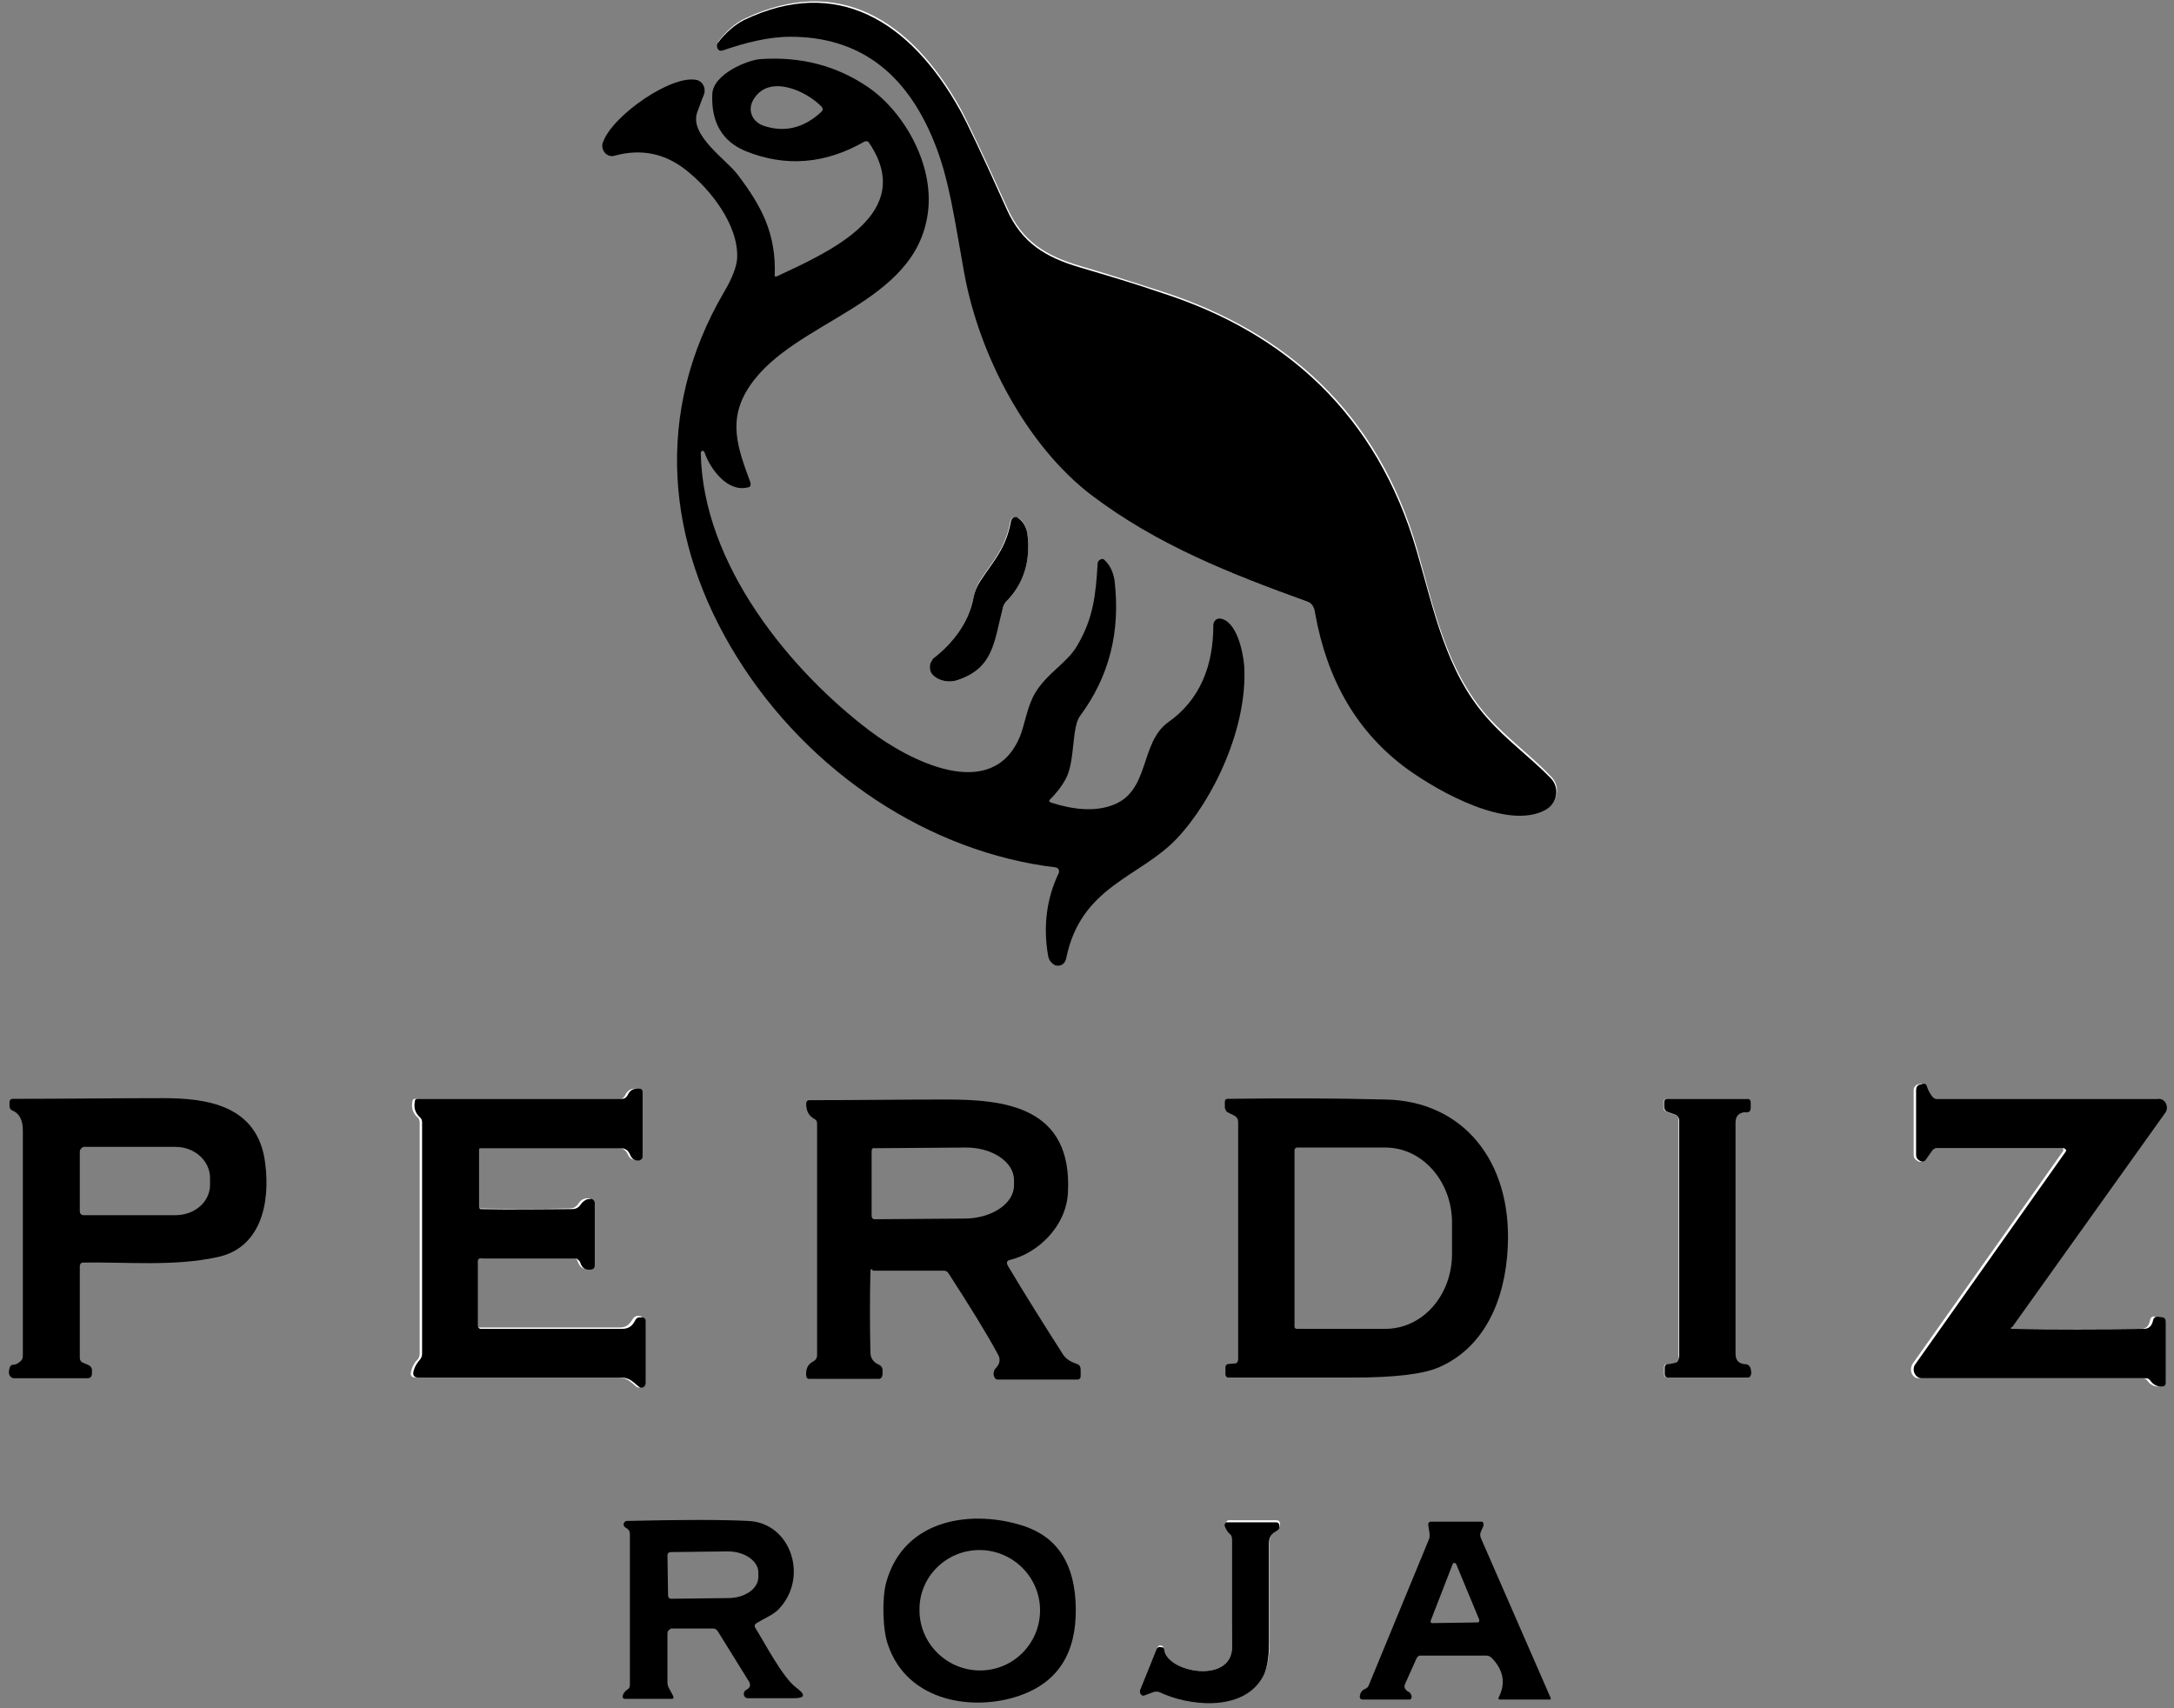 <svg width="168" height="132" viewBox="0 0 168 132" fill="none" xmlns="http://www.w3.org/2000/svg">
<rect x="0" y="0" width="168" height="132" fill="#808080" stroke="none"/>
<path d="M101.018 46.489C101.346 46.594 101.58 46.907 101.673 47.273C102.563 52.553 104.951 56.578 108.837 59.348C111.318 61.125 116.561 64.053 119.464 62.484C120.354 62.014 120.634 60.812 119.885 60.028C118.294 58.355 116.515 57.1 114.923 55.323C111.786 51.769 110.803 47.012 109.539 42.516C106.496 31.853 99.333 25.632 89.876 22.548C87.769 21.869 85.662 21.189 83.508 20.562C80.84 19.778 79.014 18.68 77.844 16.066C75.971 11.937 74.754 9.375 74.192 8.33C70.353 1.482 64.735 -1.968 57.572 1.43C56.776 1.796 56.074 2.475 55.559 3.155C55.418 3.312 55.418 3.573 55.559 3.73C55.605 3.834 55.746 3.834 55.933 3.782C57.618 3.207 59.398 2.737 61.13 2.737C66.326 2.737 70.025 5.455 72.225 10.839C73.396 13.714 73.77 16.641 74.566 21.032C75.737 27.41 79.388 34.309 84.351 38.125C89.407 42.098 95.072 44.346 101.018 46.489Z" fill="white"/>
<path d="M75.222 46.228C74.847 48.162 73.583 49.73 72.179 50.828C71.851 51.089 71.757 51.612 71.991 52.03C72.038 52.134 72.132 52.239 72.225 52.291C72.787 52.657 73.396 52.762 74.004 52.553C76.814 51.612 76.767 49.573 77.516 46.907C77.563 46.75 77.656 46.593 77.75 46.489C79.108 45.13 79.669 43.353 79.388 41.209C79.295 40.634 79.061 40.216 78.639 40.007C78.452 39.903 78.218 39.955 78.124 40.164C78.124 40.216 78.078 40.216 78.078 40.269C77.703 42.359 76.767 43.3 75.69 44.921C75.503 45.234 75.315 45.705 75.222 46.228Z" fill="white"/>
<path d="M155.42 102.682C155.373 102.682 155.326 102.63 155.326 102.63V102.578L167.124 86.059C167.358 85.746 167.312 85.328 167.031 85.066C166.937 84.962 166.797 84.909 166.656 84.909H149.474C149.334 84.909 149.24 84.857 149.147 84.753C148.959 84.543 148.819 84.282 148.725 83.969C148.678 83.76 148.538 83.707 148.351 83.76L148.163 83.812C148.023 83.864 147.883 84.021 147.883 84.23V89.248C147.883 89.457 147.976 89.562 148.117 89.666L148.21 89.719C148.351 89.823 148.538 89.771 148.632 89.614L149.147 88.882C149.24 88.778 149.334 88.725 149.474 88.725H159.306C159.4 88.725 159.446 88.778 159.446 88.882C159.446 88.934 159.446 88.934 159.4 88.987L147.789 105.4C147.602 105.714 147.648 106.132 147.883 106.341C147.976 106.446 148.117 106.498 148.257 106.498H165.579C165.72 106.498 165.86 106.55 165.954 106.707C166.188 107.021 166.516 107.178 166.89 107.125C167.031 107.125 167.124 107.021 167.124 106.864V102.107C167.124 101.898 167.031 101.794 166.844 101.794L166.516 101.741C166.329 101.689 166.188 101.794 166.141 102.055C166.048 102.473 165.86 102.682 165.439 102.682C162.255 102.734 158.838 102.682 155.42 102.682Z" fill="white"/>
<path d="M37.16 97.194H44.276C44.463 97.194 44.603 97.298 44.65 97.507C44.837 97.978 45.118 98.135 45.587 98.03C45.727 97.978 45.774 97.873 45.774 97.716V92.907C45.774 92.75 45.633 92.594 45.493 92.594C45.352 92.594 45.259 92.594 45.118 92.646C44.931 92.698 44.791 92.855 44.697 93.012C44.51 93.273 44.322 93.378 43.995 93.378C41.607 93.43 39.266 93.43 36.972 93.378C36.925 93.378 36.832 93.325 36.832 93.221V88.778C36.832 88.725 36.879 88.673 36.925 88.673H47.787C48.068 88.673 48.349 88.882 48.489 89.144C48.63 89.51 48.864 89.666 49.238 89.614C49.379 89.614 49.472 89.457 49.472 89.3V84.387C49.472 84.23 49.426 84.125 49.238 84.125C48.817 84.073 48.489 84.23 48.302 84.648C48.208 84.805 48.115 84.909 47.927 84.909H32.103C31.963 84.909 31.869 84.962 31.869 85.119C31.776 85.641 31.916 86.007 32.244 86.321C32.384 86.425 32.431 86.582 32.431 86.739V104.616C32.431 104.773 32.384 104.93 32.244 105.087C32.01 105.296 31.869 105.61 31.776 105.923C31.682 106.289 31.776 106.446 32.15 106.446C37.347 106.446 42.59 106.446 47.834 106.446C48.396 106.446 48.723 106.76 49.145 107.125C49.285 107.282 49.519 107.23 49.613 107.073C49.66 107.021 49.706 106.916 49.706 106.812V102.003C49.706 101.846 49.566 101.689 49.426 101.689C49.379 101.689 49.332 101.689 49.238 101.689C49.098 101.689 49.004 101.794 48.911 101.898C48.63 102.369 48.396 102.578 47.881 102.578C44.229 102.578 40.624 102.578 36.972 102.578C36.832 102.578 36.738 102.473 36.738 102.316V97.455C36.925 97.298 37.019 97.194 37.16 97.194Z" fill="white"/>
<path d="M129.53 105.244C129.296 105.4 129.062 105.453 128.828 105.4C128.687 105.4 128.594 105.453 128.594 105.662V106.185C128.594 106.341 128.687 106.446 128.828 106.446H135.008C135.195 106.446 135.289 106.289 135.289 106.132V106.08L135.242 105.766C135.195 105.557 135.054 105.4 134.82 105.4C134.305 105.453 134.071 105.191 134.071 104.616C134.071 98.657 134.071 92.698 134.071 86.739C134.071 86.216 134.352 86.007 134.914 85.955C135.148 85.955 135.242 85.798 135.242 85.589V85.171C135.242 85.014 135.148 84.909 135.008 84.909H128.781C128.641 84.909 128.547 85.014 128.547 85.171V85.537C128.547 85.746 128.641 85.85 128.781 85.903L129.483 86.164C129.624 86.216 129.717 86.373 129.717 86.582V104.773C129.764 104.982 129.671 105.139 129.53 105.244Z" fill="white"/>
<path d="M95.213 127.25C95.213 130.178 90.157 129.237 89.969 127.459C89.969 127.25 89.782 127.146 89.642 127.146C89.548 127.146 89.454 127.25 89.408 127.355L88.144 130.491C88.097 130.648 88.144 130.805 88.284 130.857C88.331 130.909 88.424 130.909 88.471 130.857L89.174 130.596C89.314 130.544 89.454 130.544 89.642 130.596C91.795 131.641 95.962 132.164 97.554 129.55C97.928 128.975 98.116 128.034 98.116 126.728C98.116 124.166 98.116 121.657 98.116 119.096C98.116 118.625 98.35 118.364 98.677 118.155C98.771 118.103 98.818 118.05 98.865 117.998C98.912 117.894 98.912 117.841 98.912 117.737C98.912 117.58 98.818 117.475 98.677 117.475H94.932C94.838 117.475 94.745 117.58 94.745 117.737C94.745 117.789 94.745 117.789 94.745 117.841C94.838 118.05 94.932 118.259 95.119 118.416C95.26 118.521 95.307 118.73 95.307 118.887C95.26 121.709 95.213 124.48 95.213 127.25Z" fill="white"/>
<path d="M101.018 46.489C95.072 44.346 89.407 42.098 84.304 38.23C79.342 34.414 75.69 27.514 74.519 21.137C73.724 16.746 73.349 13.819 72.179 10.944C69.978 5.507 66.28 2.841 61.083 2.841C59.351 2.841 57.572 3.312 55.886 3.887C55.699 3.939 55.605 3.939 55.512 3.834C55.371 3.678 55.371 3.416 55.512 3.26C56.027 2.58 56.776 1.9 57.525 1.534C64.641 -1.863 70.306 1.587 74.145 8.434C74.707 9.428 75.924 11.989 77.797 16.171C78.967 18.785 80.793 19.882 83.462 20.666C85.568 21.294 87.722 21.921 89.829 22.653C99.239 25.684 106.402 31.957 109.492 42.621C110.803 47.116 111.739 51.873 114.876 55.428C116.421 57.205 118.2 58.459 119.839 60.132C120.588 60.916 120.307 62.119 119.417 62.589C116.515 64.157 111.271 61.23 108.79 59.453C104.904 56.63 102.563 52.605 101.627 47.378C101.58 46.907 101.346 46.594 101.018 46.489Z" fill="black"/>
<path d="M60.053 21.346C64.173 19.412 70.821 16.485 67.169 11.048C67.076 10.891 66.935 10.891 66.795 10.944C63.799 12.669 60.709 12.93 57.619 11.675C55.84 10.944 54.95 9.48 55.044 7.284C55.091 5.716 57.806 4.619 58.789 4.566C61.926 4.357 64.688 5.089 67.123 6.762C69.838 8.644 72.179 12.669 71.711 16.38C70.821 23.594 61.411 24.691 57.946 29.814C56.167 32.428 57.01 34.623 57.993 37.289C58.04 37.446 57.993 37.603 57.853 37.655H57.806C56.261 38.073 54.903 36.296 54.435 34.937C54.388 34.832 54.295 34.832 54.248 34.832C54.201 34.885 54.154 34.937 54.154 34.989C54.295 43.666 61.13 51.873 67.216 56.473C70.259 58.773 76.673 62.119 78.827 56.891C79.201 55.95 79.389 54.539 79.997 53.546C80.934 51.978 82.525 51.194 83.275 49.834C84.492 47.744 84.679 45.966 84.82 43.562C84.82 43.353 85.007 43.196 85.194 43.196C85.288 43.196 85.335 43.248 85.381 43.3C85.803 43.719 86.037 44.241 86.13 44.869C86.599 48.841 85.709 52.291 83.462 55.323C82.806 56.212 83.087 58.773 82.385 60.132C82.057 60.76 81.636 61.282 81.168 61.753C81.027 61.857 81.074 61.962 81.215 62.014C82.994 62.589 84.539 62.694 85.803 62.275C88.939 61.282 88.003 57.414 90.297 55.794C92.732 54.069 93.762 51.455 93.762 48.319C93.762 48.057 93.949 47.796 94.23 47.796H94.277C95.541 47.953 96.056 50.305 96.149 51.455C96.43 56.212 93.762 61.805 90.953 64.784C88.097 67.816 83.509 68.444 82.385 74.089C82.291 74.455 82.01 74.664 81.683 74.612C81.636 74.612 81.636 74.612 81.589 74.612C81.261 74.455 81.027 74.194 80.981 73.775C80.606 71.528 80.887 69.385 81.823 67.45C81.87 67.346 81.823 67.137 81.73 67.085C81.683 67.085 81.683 67.085 81.636 67.032C71.851 65.882 62.488 59.714 56.916 50.723C51.486 41.941 50.502 31.905 55.933 22.6C56.589 21.503 56.916 20.614 56.963 19.987C57.104 17.373 54.856 14.603 53.077 13.191C51.392 11.832 49.519 11.466 47.459 12.041C47.085 12.146 46.663 11.884 46.57 11.466C46.523 11.309 46.523 11.1 46.617 10.944C47.366 8.905 51.954 5.716 53.873 6.187C54.248 6.291 54.529 6.709 54.435 7.18C54.435 7.232 54.388 7.284 54.388 7.337C54.201 7.755 54.061 8.225 53.873 8.696C53.265 10.473 56.167 12.355 57.01 13.505C58.836 15.909 60.006 18.053 59.866 21.346C59.913 21.346 59.96 21.398 60.053 21.346ZM58.93 9.689C60.521 10.264 62.066 9.95 63.471 8.644C63.611 8.487 63.611 8.382 63.471 8.225C62.3 7.023 59.538 5.769 58.321 7.546C57.712 8.382 58.04 9.323 58.93 9.689Z" fill="black"/>
<path d="M72.179 50.828C73.583 49.73 74.847 48.162 75.222 46.228C75.316 45.705 75.503 45.287 75.737 44.921C76.814 43.3 77.75 42.359 78.125 40.269C78.171 40.059 78.359 39.903 78.546 39.955C78.593 39.955 78.593 39.955 78.64 40.007C79.061 40.269 79.295 40.687 79.389 41.209C79.669 43.353 79.108 45.13 77.75 46.489C77.656 46.594 77.563 46.75 77.516 46.907C76.814 49.573 76.814 51.612 74.005 52.553C73.396 52.762 72.741 52.657 72.226 52.291C71.851 52.03 71.757 51.507 71.945 51.141C72.038 50.984 72.085 50.88 72.179 50.828Z" fill="black"/>
<path d="M155.42 102.682C158.838 102.734 162.255 102.734 165.673 102.682C166.047 102.682 166.282 102.473 166.375 102.055C166.422 101.846 166.516 101.741 166.75 101.741L167.077 101.794C167.265 101.794 167.358 101.95 167.358 102.107V106.864C167.358 107.021 167.265 107.125 167.124 107.125C166.75 107.178 166.422 107.021 166.188 106.707C166.094 106.55 165.954 106.498 165.813 106.498H148.491C148.163 106.498 147.882 106.184 147.882 105.819C147.882 105.662 147.929 105.505 148.023 105.4L159.633 88.987C159.68 88.934 159.68 88.83 159.587 88.778C159.54 88.778 159.54 88.725 159.493 88.725H149.661C149.521 88.725 149.427 88.778 149.334 88.882L148.819 89.614C148.725 89.771 148.538 89.771 148.397 89.719L148.304 89.666C148.163 89.562 148.07 89.457 148.07 89.248V84.23C148.07 84.021 148.163 83.864 148.35 83.812L148.538 83.76C148.725 83.707 148.866 83.76 148.912 83.969C149.006 84.282 149.146 84.491 149.334 84.753C149.427 84.857 149.521 84.909 149.661 84.909H166.843C167.171 84.909 167.452 85.223 167.452 85.589C167.452 85.746 167.405 85.903 167.311 86.007L155.514 102.525C155.373 102.578 155.373 102.63 155.42 102.682Z" fill="black"/>
<path d="M36.926 97.455V102.421C36.926 102.578 37.019 102.682 37.16 102.682C40.812 102.682 44.463 102.682 48.068 102.682C48.583 102.682 48.864 102.473 49.098 102.003C49.192 101.846 49.285 101.794 49.426 101.794C49.473 101.794 49.52 101.794 49.613 101.794C49.754 101.794 49.894 101.898 49.894 102.055V106.864C49.894 107.073 49.754 107.23 49.566 107.23C49.473 107.23 49.426 107.178 49.332 107.125C48.911 106.76 48.583 106.446 48.021 106.446C42.778 106.446 37.534 106.446 32.338 106.446C32.01 106.446 31.869 106.289 31.963 105.923C32.057 105.61 32.197 105.348 32.431 105.087C32.525 104.982 32.618 104.825 32.618 104.616V86.739C32.618 86.582 32.572 86.425 32.431 86.321C32.103 86.007 31.963 85.641 32.057 85.119C32.057 84.962 32.15 84.909 32.291 84.909H48.115C48.255 84.909 48.396 84.805 48.489 84.648C48.677 84.23 48.958 84.073 49.426 84.125C49.566 84.125 49.66 84.23 49.66 84.387V89.353C49.66 89.51 49.566 89.614 49.426 89.666C49.051 89.719 48.817 89.562 48.677 89.196C48.536 88.882 48.302 88.725 47.975 88.725H37.113C37.066 88.725 37.019 88.778 37.019 88.83V93.273C37.019 93.325 37.066 93.43 37.16 93.43C39.454 93.482 41.795 93.43 44.182 93.43C44.51 93.43 44.697 93.325 44.885 93.064C44.978 92.907 45.119 92.803 45.306 92.698C45.446 92.646 45.54 92.646 45.681 92.646C45.821 92.646 45.961 92.803 45.961 92.96V97.769C45.961 97.925 45.915 98.03 45.774 98.082C45.306 98.187 44.978 98.03 44.838 97.559C44.791 97.403 44.604 97.246 44.463 97.246H37.347C37.019 97.194 36.926 97.298 36.926 97.455Z" fill="black"/>
<path d="M6.167 97.873V104.93C6.167 105.087 6.26 105.244 6.401 105.296L6.775 105.453C7.009 105.557 7.15 105.714 7.103 106.028V106.132C7.103 106.394 6.962 106.498 6.775 106.498H1.063C0.876 106.498 0.689 106.289 0.689 106.08C0.689 106.028 0.689 106.028 0.689 105.975L0.736 105.714C0.783 105.557 0.876 105.453 1.017 105.453C1.251 105.453 1.391 105.348 1.578 105.191C1.719 105.087 1.766 104.93 1.766 104.721C1.766 98.919 1.766 93.169 1.766 87.366C1.766 86.53 1.485 86.007 0.923 85.798C0.829 85.746 0.736 85.641 0.736 85.485V85.171C0.736 85.014 0.829 84.91 0.97 84.91C4.856 84.91 8.742 84.857 12.581 84.857C15.858 84.857 19.931 85.328 20.493 89.876C20.914 93.116 20.071 96.462 16.794 97.141C13.47 97.873 9.772 97.507 6.354 97.56C6.213 97.612 6.167 97.716 6.167 97.873ZM6.167 88.987V93.587C6.167 93.796 6.307 93.9 6.447 93.9H13.564C15.062 93.9 16.232 92.855 16.232 91.548V91.025C16.232 89.719 15.062 88.621 13.564 88.621H6.447C6.307 88.673 6.167 88.83 6.167 88.987Z" fill="black"/>
<path d="M67.263 98.239C67.216 100.33 67.216 102.421 67.263 104.512C67.263 104.982 67.544 105.296 67.919 105.453C68.059 105.505 68.2 105.662 68.2 105.871V106.185C68.2 106.341 68.106 106.55 67.919 106.55C67.919 106.55 67.919 106.55 67.872 106.55H62.535C62.394 106.55 62.3 106.446 62.3 106.289C62.254 105.766 62.441 105.4 62.862 105.191C63.05 105.087 63.143 104.93 63.143 104.721V86.791C63.143 86.635 63.05 86.53 62.956 86.478C62.488 86.216 62.3 85.85 62.3 85.275C62.3 85.119 62.394 85.014 62.535 85.014C66.046 85.014 69.557 84.962 73.069 84.962C77.516 84.962 82.9 85.432 82.526 92.175C82.385 94.789 80.185 96.828 78.078 97.35C77.797 97.403 77.75 97.559 77.891 97.821C79.295 100.173 80.746 102.473 82.151 104.669C82.432 105.087 82.806 105.244 83.228 105.4C83.415 105.453 83.509 105.61 83.509 105.819V106.341C83.509 106.498 83.415 106.603 83.275 106.603H77.142C76.954 106.603 76.861 106.498 76.814 106.341C76.767 106.237 76.767 106.08 76.814 105.975C76.814 105.871 76.907 105.766 77.001 105.662C77.282 105.348 77.329 104.982 77.095 104.616C76.252 103.048 74.988 101.01 73.302 98.396C73.209 98.239 73.069 98.187 72.928 98.187H67.45C67.357 97.978 67.263 98.082 67.263 98.239ZM67.357 88.934V93.953C67.357 94.109 67.45 94.214 67.591 94.214L74.52 94.162C76.627 94.162 78.359 93.012 78.359 91.6V91.182C78.359 89.771 76.627 88.621 74.52 88.673L67.591 88.725C67.45 88.673 67.357 88.778 67.357 88.934Z" fill="black"/>
<path d="M95.681 105.035V86.687C95.681 86.478 95.588 86.321 95.4 86.216L94.885 85.955C94.745 85.903 94.698 85.746 94.651 85.589V85.171C94.651 85.014 94.698 84.909 94.885 84.909C99.005 84.857 103.078 84.857 107.058 84.962C113.004 85.066 116.843 89.666 116.515 96.357C116.328 100.487 114.689 104.146 111.178 105.662C109.961 106.185 107.76 106.446 104.577 106.446C101.346 106.446 98.116 106.446 94.932 106.446C94.792 106.446 94.698 106.341 94.698 106.185V105.662C94.698 105.505 94.792 105.4 94.932 105.4L95.494 105.348C95.588 105.348 95.681 105.191 95.681 105.035ZM100.035 88.882V102.525C100.035 102.63 100.129 102.682 100.223 102.682H107.058C109.914 102.682 112.208 100.121 112.208 96.88V94.475C112.208 91.287 109.914 88.673 107.058 88.673H100.223C100.129 88.673 100.035 88.778 100.035 88.882Z" fill="black"/>
<path d="M129.764 104.773V86.582C129.764 86.425 129.671 86.269 129.53 86.164L128.828 85.903C128.687 85.85 128.594 85.694 128.594 85.537V85.171C128.594 85.014 128.687 84.909 128.828 84.909H135.055C135.195 84.909 135.289 85.014 135.289 85.171V85.589C135.289 85.85 135.195 85.955 134.961 85.955C134.399 85.955 134.118 86.216 134.118 86.739C134.118 92.698 134.118 98.657 134.118 104.616C134.118 105.139 134.399 105.4 134.867 105.4C135.055 105.4 135.242 105.557 135.289 105.766L135.335 106.08C135.335 106.237 135.242 106.446 135.101 106.446H135.055H128.875C128.734 106.446 128.641 106.341 128.641 106.185V105.662C128.641 105.505 128.734 105.4 128.875 105.4C129.109 105.4 129.343 105.348 129.577 105.244C129.671 105.139 129.764 104.982 129.764 104.773Z" fill="black"/>
<path d="M78.827 131.014C75.269 132.269 70.119 131.537 68.621 127.094C68.199 125.944 68.153 123.487 68.48 122.285C69.885 117.214 75.316 116.639 79.201 117.946C81.776 118.835 83.087 120.925 83.134 124.271C83.181 127.721 81.776 129.969 78.827 131.014ZM80.372 124.428C80.372 121.866 78.265 119.775 75.69 119.775C73.115 119.775 71.008 121.866 71.055 124.428C71.055 126.989 73.162 129.08 75.737 129.08C78.312 129.08 80.372 126.989 80.372 124.428Z" fill="black"/>
<path d="M51.579 126.205V130.021C51.579 130.178 51.626 130.335 51.72 130.491L52 131.014C52.094 131.223 52.047 131.275 51.86 131.275H48.349C48.115 131.275 48.068 131.171 48.161 130.91C48.255 130.753 48.349 130.648 48.489 130.544C48.63 130.491 48.676 130.335 48.676 130.178V118.521C48.676 118.312 48.583 118.207 48.442 118.103C48.349 118.05 48.255 117.998 48.208 117.894C48.161 117.789 48.208 117.632 48.302 117.58C48.349 117.58 48.349 117.528 48.395 117.528C52.656 117.423 55.793 117.423 57.853 117.528C61.13 117.685 62.534 121.919 60.147 124.375C59.725 124.794 59.07 125.055 58.461 125.421C58.321 125.525 58.274 125.63 58.368 125.787C59.117 126.989 60.474 129.603 61.504 130.387C62.3 130.962 62.207 131.223 61.364 131.223H57.759C57.618 131.223 57.478 131.066 57.478 130.91C57.478 130.805 57.525 130.7 57.572 130.648L57.806 130.491C57.993 130.335 57.993 130.178 57.899 129.969L55.465 126.048C55.371 125.891 55.231 125.839 55.09 125.839H51.86C51.673 125.944 51.579 126.048 51.579 126.205ZM51.579 120.194L51.626 123.278C51.626 123.435 51.719 123.539 51.86 123.539L56.261 123.487C57.572 123.487 58.602 122.755 58.602 121.866V121.5C58.602 120.612 57.525 119.88 56.261 119.88L51.86 119.932C51.673 119.932 51.579 120.037 51.579 120.194Z" fill="black"/>
<path d="M89.969 127.459C90.157 129.237 95.213 130.178 95.213 127.25C95.213 124.48 95.213 121.709 95.213 118.991C95.213 118.782 95.166 118.625 95.026 118.521C94.838 118.364 94.745 118.155 94.651 117.946C94.604 117.841 94.651 117.684 94.791 117.632C94.838 117.632 94.838 117.632 94.885 117.632H98.631C98.771 117.632 98.865 117.737 98.865 117.894C98.865 117.998 98.865 118.103 98.818 118.155C98.771 118.207 98.724 118.259 98.631 118.312C98.256 118.521 98.069 118.73 98.069 119.253C98.069 121.814 98.069 124.323 98.069 126.884C98.069 128.191 97.882 129.132 97.507 129.707C95.915 132.321 91.748 131.798 89.595 130.753C89.454 130.7 89.314 130.7 89.127 130.753L88.424 131.014C88.284 131.066 88.144 130.962 88.097 130.805C88.097 130.753 88.097 130.648 88.097 130.596L89.361 127.459C89.407 127.303 89.595 127.198 89.782 127.303C89.876 127.25 89.969 127.355 89.969 127.459Z" fill="black"/>
<path d="M109.445 128.191L108.602 130.073C108.462 130.334 108.555 130.544 108.79 130.7C108.93 130.753 109.024 130.857 109.071 131.014C109.117 131.119 109.07 131.275 108.977 131.328C108.93 131.328 108.93 131.328 108.883 131.328H105.325C105.138 131.328 105.044 131.223 105.091 131.014C105.138 130.753 105.278 130.596 105.512 130.491C105.653 130.439 105.746 130.335 105.793 130.178L110.428 118.939C110.475 118.835 110.475 118.678 110.475 118.521L110.381 117.894C110.335 117.685 110.428 117.58 110.615 117.58H114.501C114.595 117.58 114.642 117.684 114.642 117.789C114.642 117.841 114.642 117.841 114.642 117.894L114.454 118.312C114.361 118.521 114.361 118.678 114.454 118.887L119.838 131.223C119.838 131.275 119.838 131.328 119.792 131.328C119.792 131.328 119.792 131.328 119.745 131.328H115.906C115.812 131.328 115.765 131.275 115.812 131.171C116.374 130.073 116.187 129.028 115.25 128.087C115.11 127.982 115.016 127.93 114.829 127.93H109.726C109.679 127.93 109.539 127.982 109.445 128.191ZM110.569 125.212C110.522 125.316 110.569 125.421 110.662 125.421H110.709L114.174 125.369C114.267 125.369 114.314 125.316 114.314 125.212V125.16L112.535 120.873C112.488 120.769 112.395 120.769 112.348 120.769C112.301 120.769 112.301 120.821 112.254 120.873L110.569 125.212Z" fill="black"/>
</svg>
